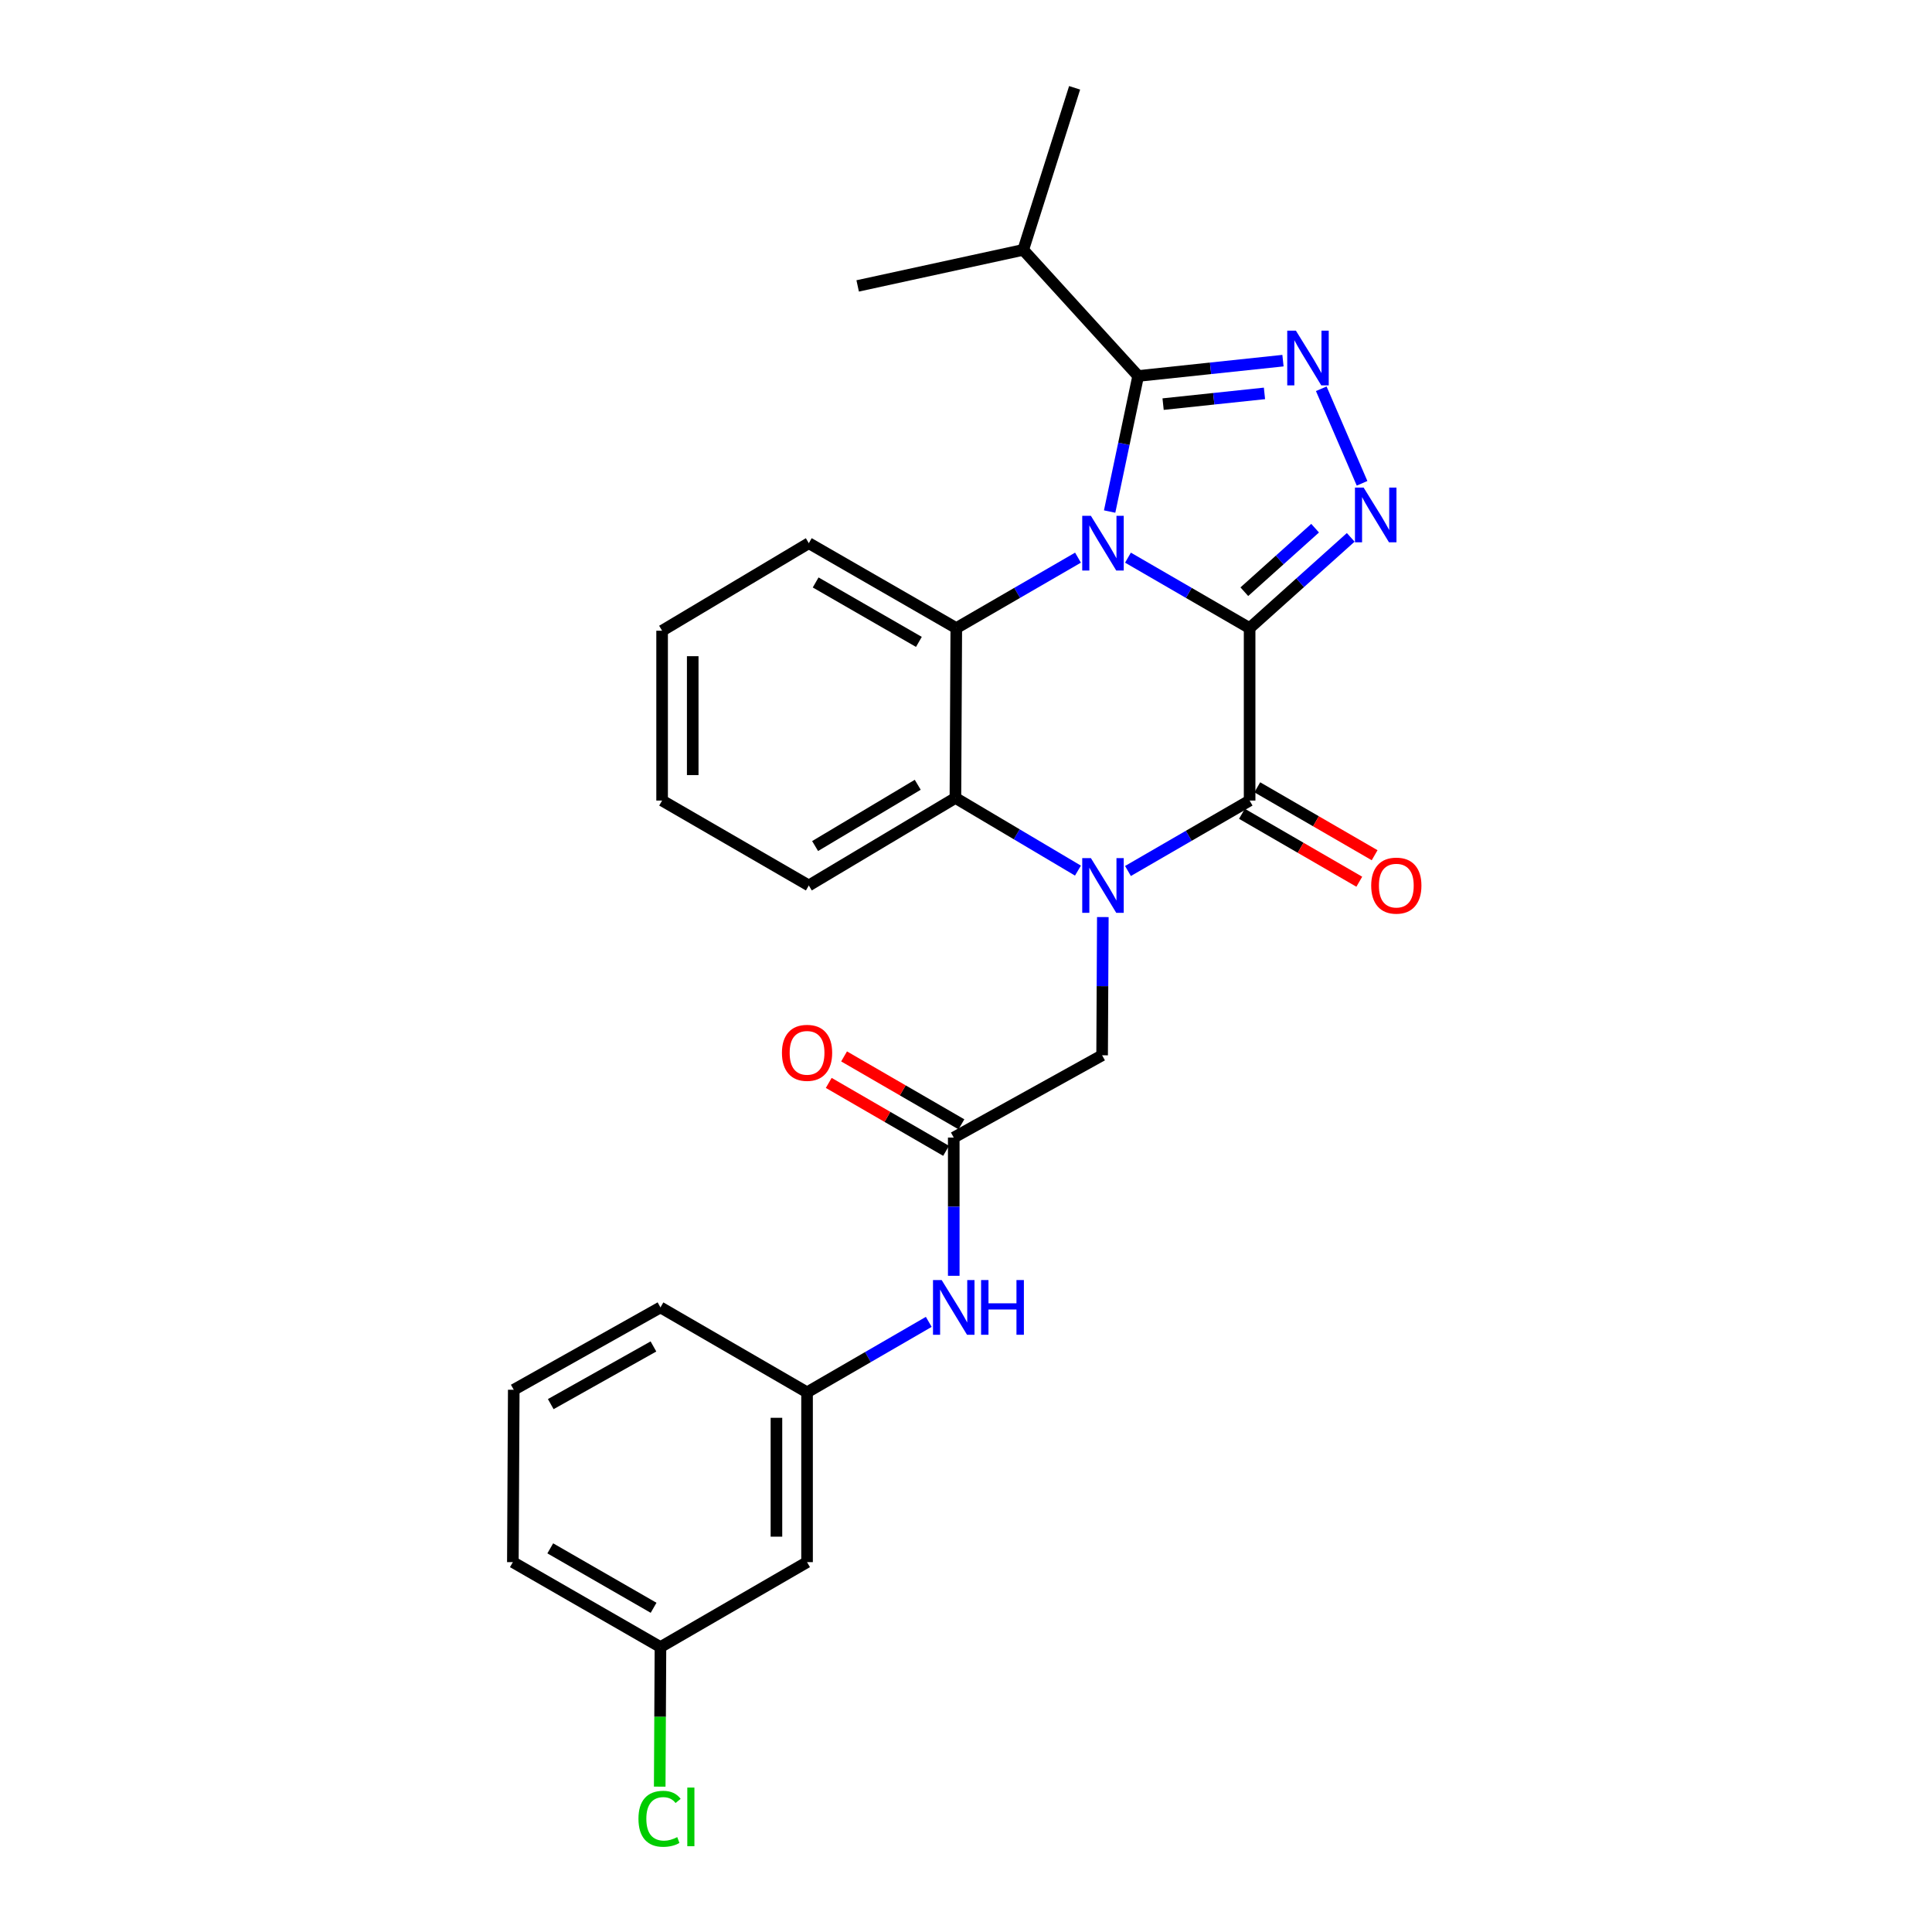 <?xml version='1.0' encoding='iso-8859-1'?>
<svg version='1.1' baseProfile='full'
              xmlns='http://www.w3.org/2000/svg'
                      xmlns:rdkit='http://www.rdkit.org/xml'
                      xmlns:xlink='http://www.w3.org/1999/xlink'
                  xml:space='preserve'
width='1000px' height='1000px' viewBox='0 0 1000 1000'>
<!-- END OF HEADER -->
<rect style='opacity:1.0;fill:#FFFFFF;stroke:none' width='1000' height='1000' x='0' y='0'> </rect>
<path class='bond-0' d='M 646.798,325.108 L 615.317,306.875' style='fill:none;fill-rule:evenodd;stroke:#000000;stroke-width:6px;stroke-linecap:butt;stroke-linejoin:miter;stroke-opacity:1' />
<path class='bond-0' d='M 615.317,306.875 L 583.836,288.642' style='fill:none;fill-rule:evenodd;stroke:#0000FF;stroke-width:6px;stroke-linecap:butt;stroke-linejoin:miter;stroke-opacity:1' />
<path class='bond-2' d='M 646.798,325.108 L 646.798,414.367' style='fill:none;fill-rule:evenodd;stroke:#000000;stroke-width:6px;stroke-linecap:butt;stroke-linejoin:miter;stroke-opacity:1' />
<path class='bond-3' d='M 646.798,325.108 L 672.967,301.622' style='fill:none;fill-rule:evenodd;stroke:#000000;stroke-width:6px;stroke-linecap:butt;stroke-linejoin:miter;stroke-opacity:1' />
<path class='bond-3' d='M 672.967,301.622 L 699.135,278.136' style='fill:none;fill-rule:evenodd;stroke:#0000FF;stroke-width:6px;stroke-linecap:butt;stroke-linejoin:miter;stroke-opacity:1' />
<path class='bond-3' d='M 644.065,306.269 L 662.382,289.828' style='fill:none;fill-rule:evenodd;stroke:#000000;stroke-width:6px;stroke-linecap:butt;stroke-linejoin:miter;stroke-opacity:1' />
<path class='bond-3' d='M 662.382,289.828 L 680.7,273.388' style='fill:none;fill-rule:evenodd;stroke:#0000FF;stroke-width:6px;stroke-linecap:butt;stroke-linejoin:miter;stroke-opacity:1' />
<path class='bond-4' d='M 574.347,264.78 L 581.728,229.692' style='fill:none;fill-rule:evenodd;stroke:#0000FF;stroke-width:6px;stroke-linecap:butt;stroke-linejoin:miter;stroke-opacity:1' />
<path class='bond-4' d='M 581.728,229.692 L 589.109,194.604' style='fill:none;fill-rule:evenodd;stroke:#000000;stroke-width:6px;stroke-linecap:butt;stroke-linejoin:miter;stroke-opacity:1' />
<path class='bond-6' d='M 557.97,288.639 L 526.471,306.873' style='fill:none;fill-rule:evenodd;stroke:#0000FF;stroke-width:6px;stroke-linecap:butt;stroke-linejoin:miter;stroke-opacity:1' />
<path class='bond-6' d='M 526.471,306.873 L 494.973,325.108' style='fill:none;fill-rule:evenodd;stroke:#000000;stroke-width:6px;stroke-linecap:butt;stroke-linejoin:miter;stroke-opacity:1' />
<path class='bond-1' d='M 583.836,450.825 L 615.317,432.596' style='fill:none;fill-rule:evenodd;stroke:#0000FF;stroke-width:6px;stroke-linecap:butt;stroke-linejoin:miter;stroke-opacity:1' />
<path class='bond-1' d='M 615.317,432.596 L 646.798,414.367' style='fill:none;fill-rule:evenodd;stroke:#000000;stroke-width:6px;stroke-linecap:butt;stroke-linejoin:miter;stroke-opacity:1' />
<path class='bond-7' d='M 557.943,450.627 L 526.233,431.819' style='fill:none;fill-rule:evenodd;stroke:#0000FF;stroke-width:6px;stroke-linecap:butt;stroke-linejoin:miter;stroke-opacity:1' />
<path class='bond-7' d='M 526.233,431.819 L 494.524,413.011' style='fill:none;fill-rule:evenodd;stroke:#000000;stroke-width:6px;stroke-linecap:butt;stroke-linejoin:miter;stroke-opacity:1' />
<path class='bond-8' d='M 570.82,474.671 L 570.637,510.444' style='fill:none;fill-rule:evenodd;stroke:#0000FF;stroke-width:6px;stroke-linecap:butt;stroke-linejoin:miter;stroke-opacity:1' />
<path class='bond-8' d='M 570.637,510.444 L 570.454,546.217' style='fill:none;fill-rule:evenodd;stroke:#000000;stroke-width:6px;stroke-linecap:butt;stroke-linejoin:miter;stroke-opacity:1' />
<path class='bond-10' d='M 642.829,421.224 L 673.198,438.801' style='fill:none;fill-rule:evenodd;stroke:#000000;stroke-width:6px;stroke-linecap:butt;stroke-linejoin:miter;stroke-opacity:1' />
<path class='bond-10' d='M 673.198,438.801 L 703.567,456.378' style='fill:none;fill-rule:evenodd;stroke:#FF0000;stroke-width:6px;stroke-linecap:butt;stroke-linejoin:miter;stroke-opacity:1' />
<path class='bond-10' d='M 650.767,407.509 L 681.136,425.086' style='fill:none;fill-rule:evenodd;stroke:#000000;stroke-width:6px;stroke-linecap:butt;stroke-linejoin:miter;stroke-opacity:1' />
<path class='bond-10' d='M 681.136,425.086 L 711.504,442.663' style='fill:none;fill-rule:evenodd;stroke:#FF0000;stroke-width:6px;stroke-linecap:butt;stroke-linejoin:miter;stroke-opacity:1' />
<path class='bond-5' d='M 705.002,250.157 L 683.885,201.225' style='fill:none;fill-rule:evenodd;stroke:#0000FF;stroke-width:6px;stroke-linecap:butt;stroke-linejoin:miter;stroke-opacity:1' />
<path class='bond-15' d='M 589.109,194.604 L 529.623,129.335' style='fill:none;fill-rule:evenodd;stroke:#000000;stroke-width:6px;stroke-linecap:butt;stroke-linejoin:miter;stroke-opacity:1' />
<path class='bond-27' d='M 589.109,194.604 L 626.586,190.637' style='fill:none;fill-rule:evenodd;stroke:#000000;stroke-width:6px;stroke-linecap:butt;stroke-linejoin:miter;stroke-opacity:1' />
<path class='bond-27' d='M 626.586,190.637 L 664.062,186.669' style='fill:none;fill-rule:evenodd;stroke:#0000FF;stroke-width:6px;stroke-linecap:butt;stroke-linejoin:miter;stroke-opacity:1' />
<path class='bond-27' d='M 602.02,209.172 L 628.254,206.395' style='fill:none;fill-rule:evenodd;stroke:#000000;stroke-width:6px;stroke-linecap:butt;stroke-linejoin:miter;stroke-opacity:1' />
<path class='bond-27' d='M 628.254,206.395 L 654.487,203.618' style='fill:none;fill-rule:evenodd;stroke:#0000FF;stroke-width:6px;stroke-linecap:butt;stroke-linejoin:miter;stroke-opacity:1' />
<path class='bond-17' d='M 494.973,325.108 L 418.637,281.151' style='fill:none;fill-rule:evenodd;stroke:#000000;stroke-width:6px;stroke-linecap:butt;stroke-linejoin:miter;stroke-opacity:1' />
<path class='bond-17' d='M 475.615,332.247 L 422.18,301.477' style='fill:none;fill-rule:evenodd;stroke:#000000;stroke-width:6px;stroke-linecap:butt;stroke-linejoin:miter;stroke-opacity:1' />
<path class='bond-28' d='M 494.973,325.108 L 494.524,413.011' style='fill:none;fill-rule:evenodd;stroke:#000000;stroke-width:6px;stroke-linecap:butt;stroke-linejoin:miter;stroke-opacity:1' />
<path class='bond-19' d='M 494.524,413.011 L 418.637,458.314' style='fill:none;fill-rule:evenodd;stroke:#000000;stroke-width:6px;stroke-linecap:butt;stroke-linejoin:miter;stroke-opacity:1' />
<path class='bond-19' d='M 475.018,406.2 L 421.898,437.912' style='fill:none;fill-rule:evenodd;stroke:#000000;stroke-width:6px;stroke-linecap:butt;stroke-linejoin:miter;stroke-opacity:1' />
<path class='bond-9' d='M 570.454,546.217 L 493.661,588.808' style='fill:none;fill-rule:evenodd;stroke:#000000;stroke-width:6px;stroke-linecap:butt;stroke-linejoin:miter;stroke-opacity:1' />
<path class='bond-11' d='M 493.661,588.808 L 493.661,624.581' style='fill:none;fill-rule:evenodd;stroke:#000000;stroke-width:6px;stroke-linecap:butt;stroke-linejoin:miter;stroke-opacity:1' />
<path class='bond-11' d='M 493.661,624.581 L 493.661,660.354' style='fill:none;fill-rule:evenodd;stroke:#0000FF;stroke-width:6px;stroke-linecap:butt;stroke-linejoin:miter;stroke-opacity:1' />
<path class='bond-13' d='M 497.63,581.951 L 467.261,564.374' style='fill:none;fill-rule:evenodd;stroke:#000000;stroke-width:6px;stroke-linecap:butt;stroke-linejoin:miter;stroke-opacity:1' />
<path class='bond-13' d='M 467.261,564.374 L 436.893,546.797' style='fill:none;fill-rule:evenodd;stroke:#FF0000;stroke-width:6px;stroke-linecap:butt;stroke-linejoin:miter;stroke-opacity:1' />
<path class='bond-13' d='M 489.692,595.666 L 459.323,578.089' style='fill:none;fill-rule:evenodd;stroke:#000000;stroke-width:6px;stroke-linecap:butt;stroke-linejoin:miter;stroke-opacity:1' />
<path class='bond-13' d='M 459.323,578.089 L 428.955,560.512' style='fill:none;fill-rule:evenodd;stroke:#FF0000;stroke-width:6px;stroke-linecap:butt;stroke-linejoin:miter;stroke-opacity:1' />
<path class='bond-12' d='M 480.728,684.199 L 449.229,702.433' style='fill:none;fill-rule:evenodd;stroke:#0000FF;stroke-width:6px;stroke-linecap:butt;stroke-linejoin:miter;stroke-opacity:1' />
<path class='bond-12' d='M 449.229,702.433 L 417.73,720.668' style='fill:none;fill-rule:evenodd;stroke:#000000;stroke-width:6px;stroke-linecap:butt;stroke-linejoin:miter;stroke-opacity:1' />
<path class='bond-14' d='M 417.73,720.668 L 417.73,808.562' style='fill:none;fill-rule:evenodd;stroke:#000000;stroke-width:6px;stroke-linecap:butt;stroke-linejoin:miter;stroke-opacity:1' />
<path class='bond-14' d='M 401.884,733.852 L 401.884,795.378' style='fill:none;fill-rule:evenodd;stroke:#000000;stroke-width:6px;stroke-linecap:butt;stroke-linejoin:miter;stroke-opacity:1' />
<path class='bond-21' d='M 417.73,720.668 L 341.853,676.712' style='fill:none;fill-rule:evenodd;stroke:#000000;stroke-width:6px;stroke-linecap:butt;stroke-linejoin:miter;stroke-opacity:1' />
<path class='bond-16' d='M 417.73,808.562 L 341.853,852.518' style='fill:none;fill-rule:evenodd;stroke:#000000;stroke-width:6px;stroke-linecap:butt;stroke-linejoin:miter;stroke-opacity:1' />
<path class='bond-23' d='M 529.623,129.335 L 443.93,147.989' style='fill:none;fill-rule:evenodd;stroke:#000000;stroke-width:6px;stroke-linecap:butt;stroke-linejoin:miter;stroke-opacity:1' />
<path class='bond-24' d='M 529.623,129.335 L 556.219,45.455' style='fill:none;fill-rule:evenodd;stroke:#000000;stroke-width:6px;stroke-linecap:butt;stroke-linejoin:miter;stroke-opacity:1' />
<path class='bond-18' d='M 341.853,852.518 L 341.661,888.641' style='fill:none;fill-rule:evenodd;stroke:#000000;stroke-width:6px;stroke-linecap:butt;stroke-linejoin:miter;stroke-opacity:1' />
<path class='bond-18' d='M 341.661,888.641 L 341.469,924.764' style='fill:none;fill-rule:evenodd;stroke:#00CC00;stroke-width:6px;stroke-linecap:butt;stroke-linejoin:miter;stroke-opacity:1' />
<path class='bond-30' d='M 341.853,852.518 L 265.456,808.562' style='fill:none;fill-rule:evenodd;stroke:#000000;stroke-width:6px;stroke-linecap:butt;stroke-linejoin:miter;stroke-opacity:1' />
<path class='bond-30' d='M 338.296,832.19 L 284.818,801.421' style='fill:none;fill-rule:evenodd;stroke:#000000;stroke-width:6px;stroke-linecap:butt;stroke-linejoin:miter;stroke-opacity:1' />
<path class='bond-25' d='M 418.637,281.151 L 342.707,326.463' style='fill:none;fill-rule:evenodd;stroke:#000000;stroke-width:6px;stroke-linecap:butt;stroke-linejoin:miter;stroke-opacity:1' />
<path class='bond-26' d='M 418.637,458.314 L 342.707,414.367' style='fill:none;fill-rule:evenodd;stroke:#000000;stroke-width:6px;stroke-linecap:butt;stroke-linejoin:miter;stroke-opacity:1' />
<path class='bond-20' d='M 265.922,719.347 L 341.853,676.712' style='fill:none;fill-rule:evenodd;stroke:#000000;stroke-width:6px;stroke-linecap:butt;stroke-linejoin:miter;stroke-opacity:1' />
<path class='bond-20' d='M 285.07,726.769 L 338.222,696.924' style='fill:none;fill-rule:evenodd;stroke:#000000;stroke-width:6px;stroke-linecap:butt;stroke-linejoin:miter;stroke-opacity:1' />
<path class='bond-22' d='M 265.922,719.347 L 265.456,808.562' style='fill:none;fill-rule:evenodd;stroke:#000000;stroke-width:6px;stroke-linecap:butt;stroke-linejoin:miter;stroke-opacity:1' />
<path class='bond-29' d='M 342.707,326.463 L 342.707,414.367' style='fill:none;fill-rule:evenodd;stroke:#000000;stroke-width:6px;stroke-linecap:butt;stroke-linejoin:miter;stroke-opacity:1' />
<path class='bond-29' d='M 358.553,339.649 L 358.553,401.181' style='fill:none;fill-rule:evenodd;stroke:#000000;stroke-width:6px;stroke-linecap:butt;stroke-linejoin:miter;stroke-opacity:1' />
<path  class='atom-1' d='M 564.643 266.991
L 573.923 281.991
Q 574.843 283.471, 576.323 286.151
Q 577.803 288.831, 577.883 288.991
L 577.883 266.991
L 581.643 266.991
L 581.643 295.311
L 577.763 295.311
L 567.803 278.911
Q 566.643 276.991, 565.403 274.791
Q 564.203 272.591, 563.843 271.911
L 563.843 295.311
L 560.163 295.311
L 560.163 266.991
L 564.643 266.991
' fill='#0000FF'/>
<path  class='atom-2' d='M 564.643 444.154
L 573.923 459.154
Q 574.843 460.634, 576.323 463.314
Q 577.803 465.994, 577.883 466.154
L 577.883 444.154
L 581.643 444.154
L 581.643 472.474
L 577.763 472.474
L 567.803 456.074
Q 566.643 454.154, 565.403 451.954
Q 564.203 449.754, 563.843 449.074
L 563.843 472.474
L 560.163 472.474
L 560.163 444.154
L 564.643 444.154
' fill='#0000FF'/>
<path  class='atom-4' d='M 705.808 252.369
L 715.088 267.369
Q 716.008 268.849, 717.488 271.529
Q 718.968 274.209, 719.048 274.369
L 719.048 252.369
L 722.808 252.369
L 722.808 280.689
L 718.928 280.689
L 708.968 264.289
Q 707.808 262.369, 706.568 260.169
Q 705.368 257.969, 705.008 257.289
L 705.008 280.689
L 701.328 280.689
L 701.328 252.369
L 705.808 252.369
' fill='#0000FF'/>
<path  class='atom-6' d='M 670.752 171.139
L 680.032 186.139
Q 680.952 187.619, 682.432 190.299
Q 683.912 192.979, 683.992 193.139
L 683.992 171.139
L 687.752 171.139
L 687.752 199.459
L 683.872 199.459
L 673.912 183.059
Q 672.752 181.139, 671.512 178.939
Q 670.312 176.739, 669.952 176.059
L 669.952 199.459
L 666.272 199.459
L 666.272 171.139
L 670.752 171.139
' fill='#0000FF'/>
<path  class='atom-11' d='M 709.729 458.394
Q 709.729 451.594, 713.089 447.794
Q 716.449 443.994, 722.729 443.994
Q 729.009 443.994, 732.369 447.794
Q 735.729 451.594, 735.729 458.394
Q 735.729 465.274, 732.329 469.194
Q 728.929 473.074, 722.729 473.074
Q 716.489 473.074, 713.089 469.194
Q 709.729 465.314, 709.729 458.394
M 722.729 469.874
Q 727.049 469.874, 729.369 466.994
Q 731.729 464.074, 731.729 458.394
Q 731.729 452.834, 729.369 450.034
Q 727.049 447.194, 722.729 447.194
Q 718.409 447.194, 716.049 449.994
Q 713.729 452.794, 713.729 458.394
Q 713.729 464.114, 716.049 466.994
Q 718.409 469.874, 722.729 469.874
' fill='#FF0000'/>
<path  class='atom-12' d='M 487.401 662.552
L 496.681 677.552
Q 497.601 679.032, 499.081 681.712
Q 500.561 684.392, 500.641 684.552
L 500.641 662.552
L 504.401 662.552
L 504.401 690.872
L 500.521 690.872
L 490.561 674.472
Q 489.401 672.552, 488.161 670.352
Q 486.961 668.152, 486.601 667.472
L 486.601 690.872
L 482.921 690.872
L 482.921 662.552
L 487.401 662.552
' fill='#0000FF'/>
<path  class='atom-12' d='M 507.801 662.552
L 511.641 662.552
L 511.641 674.592
L 526.121 674.592
L 526.121 662.552
L 529.961 662.552
L 529.961 690.872
L 526.121 690.872
L 526.121 677.792
L 511.641 677.792
L 511.641 690.872
L 507.801 690.872
L 507.801 662.552
' fill='#0000FF'/>
<path  class='atom-14' d='M 404.73 544.941
Q 404.73 538.141, 408.09 534.341
Q 411.45 530.541, 417.73 530.541
Q 424.01 530.541, 427.37 534.341
Q 430.73 538.141, 430.73 544.941
Q 430.73 551.821, 427.33 555.741
Q 423.93 559.621, 417.73 559.621
Q 411.49 559.621, 408.09 555.741
Q 404.73 551.861, 404.73 544.941
M 417.73 556.421
Q 422.05 556.421, 424.37 553.541
Q 426.73 550.621, 426.73 544.941
Q 426.73 539.381, 424.37 536.581
Q 422.05 533.741, 417.73 533.741
Q 413.41 533.741, 411.05 536.541
Q 408.73 539.341, 408.73 544.941
Q 408.73 550.661, 411.05 553.541
Q 413.41 556.421, 417.73 556.421
' fill='#FF0000'/>
<path  class='atom-19' d='M 330.466 941.402
Q 330.466 934.362, 333.746 930.682
Q 337.066 926.962, 343.346 926.962
Q 349.186 926.962, 352.306 931.082
L 349.666 933.242
Q 347.386 930.242, 343.346 930.242
Q 339.066 930.242, 336.786 933.122
Q 334.546 935.962, 334.546 941.402
Q 334.546 947.002, 336.866 949.882
Q 339.226 952.762, 343.786 952.762
Q 346.906 952.762, 350.546 950.882
L 351.666 953.882
Q 350.186 954.842, 347.946 955.402
Q 345.706 955.962, 343.226 955.962
Q 337.066 955.962, 333.746 952.202
Q 330.466 948.442, 330.466 941.402
' fill='#00CC00'/>
<path  class='atom-19' d='M 355.746 925.242
L 359.426 925.242
L 359.426 955.602
L 355.746 955.602
L 355.746 925.242
' fill='#00CC00'/>
</svg>

